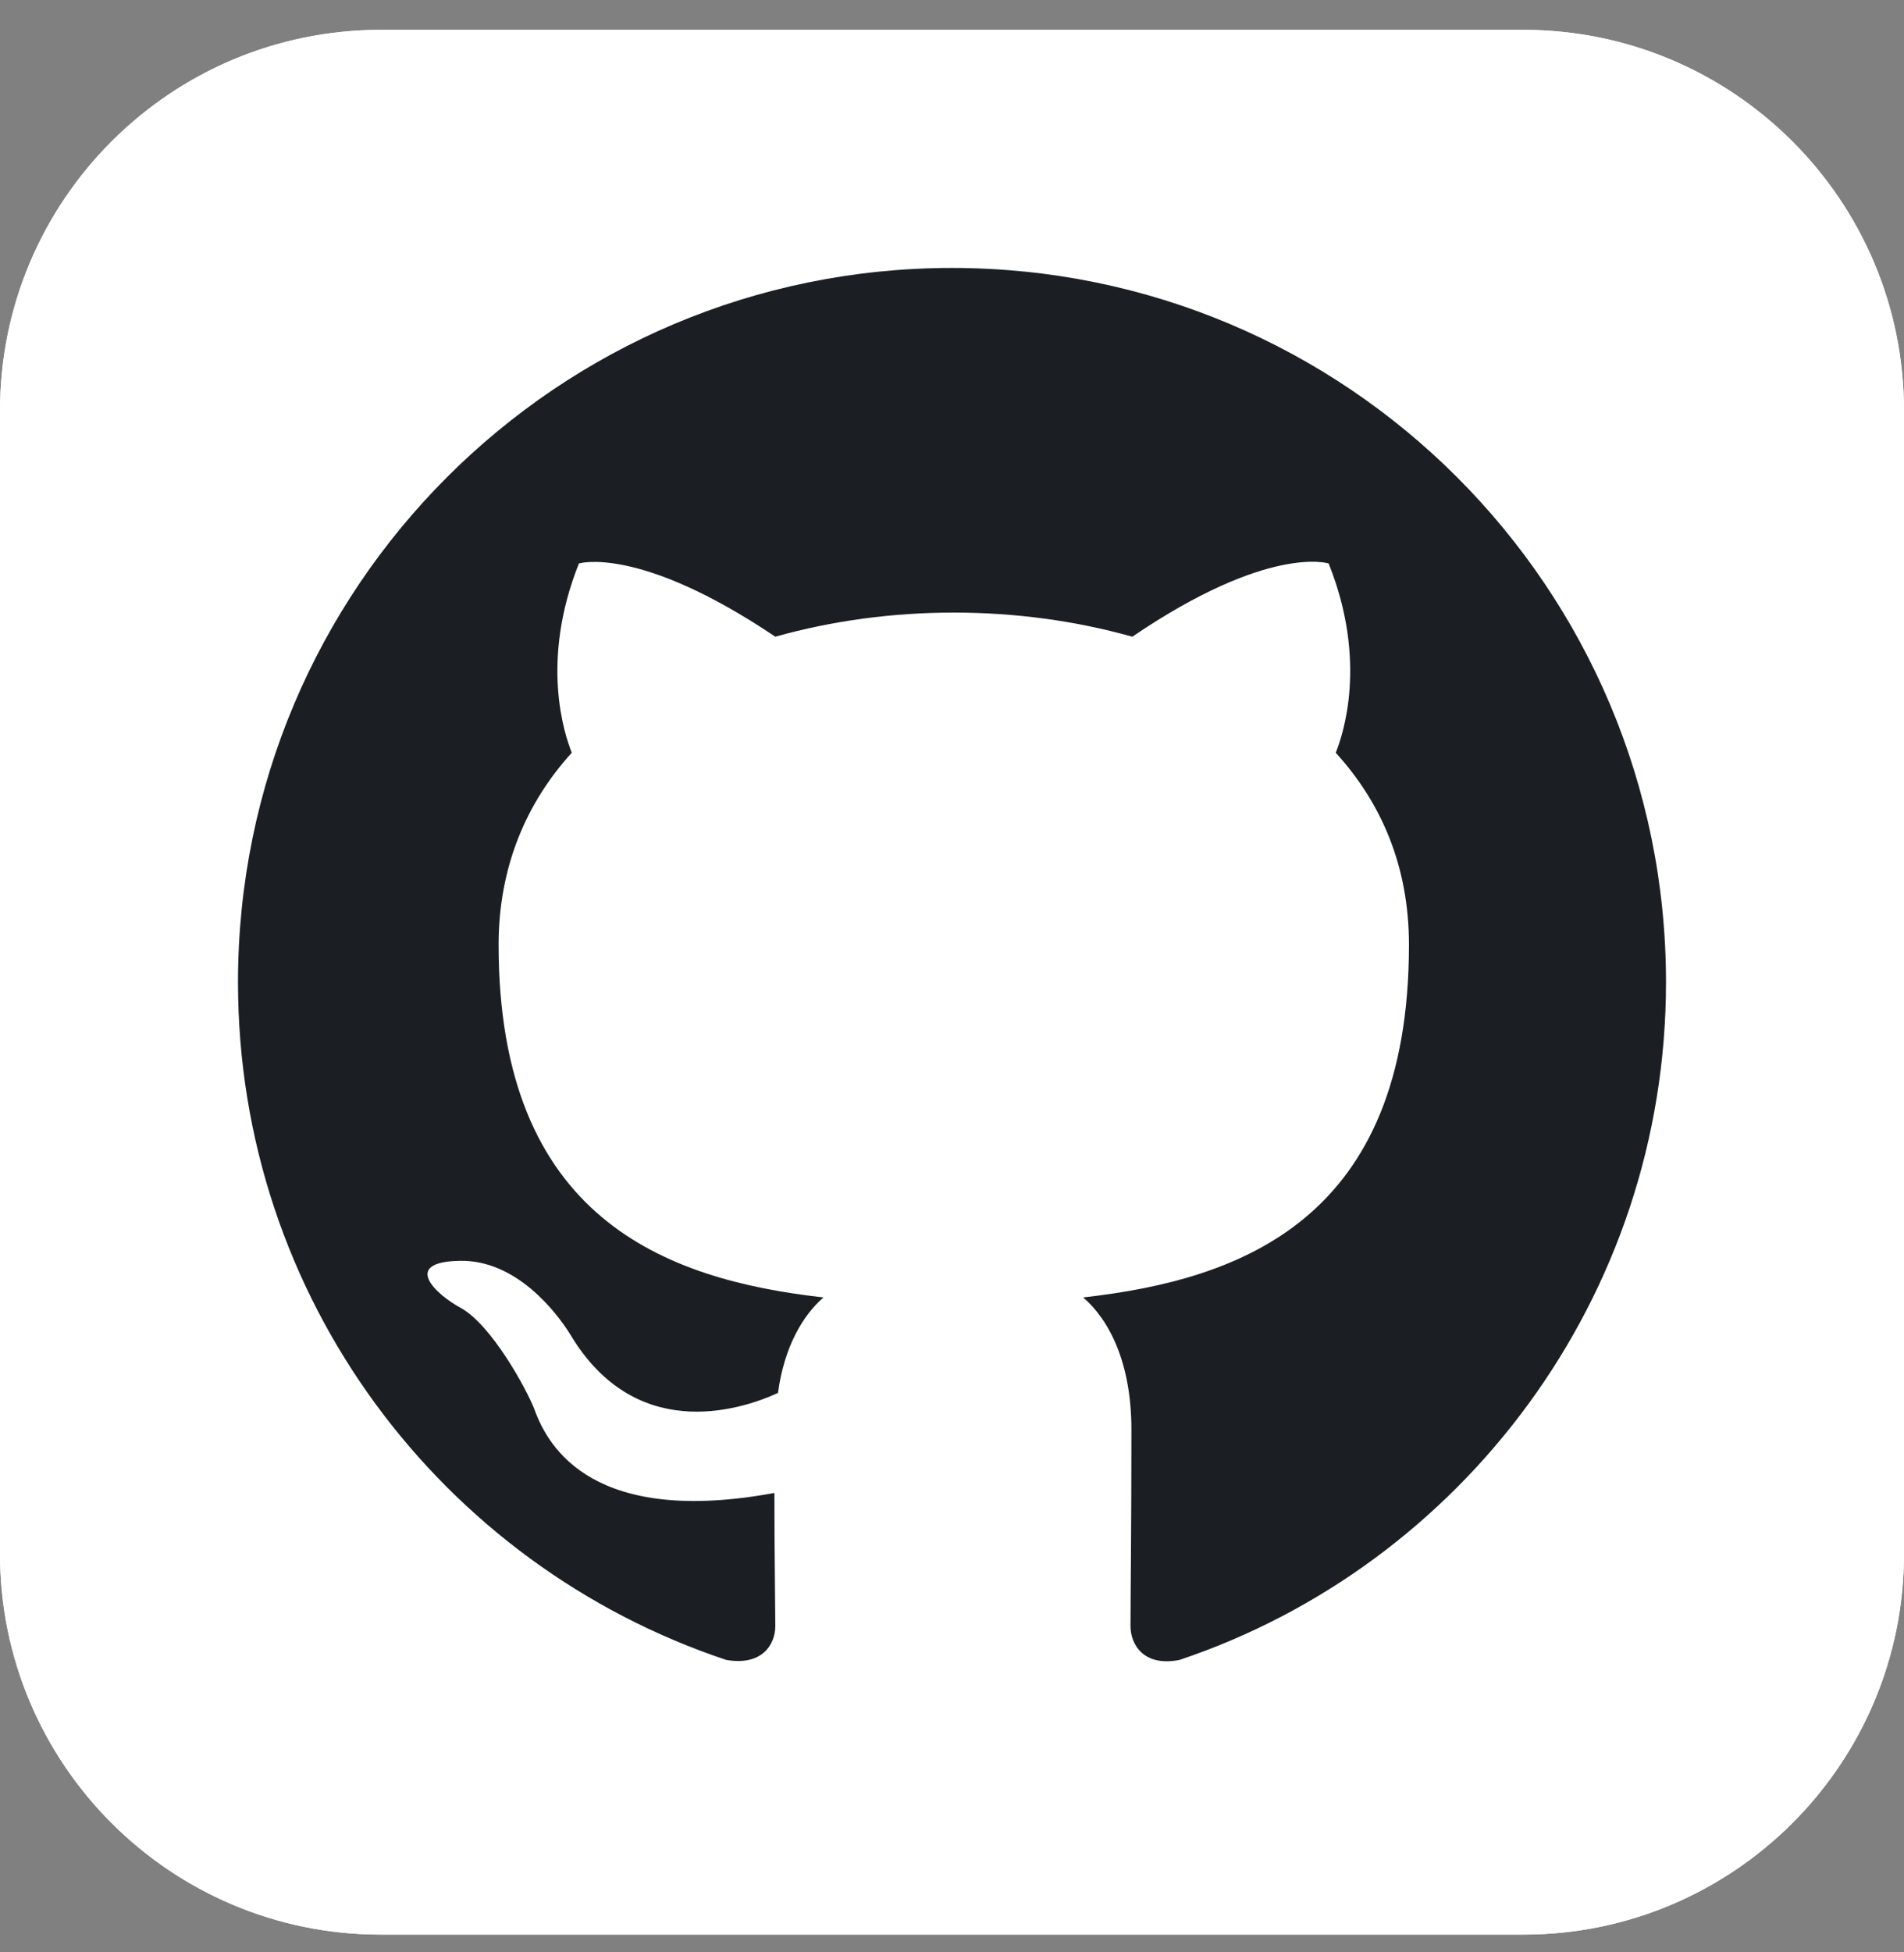 <svg width="40" height="41" viewBox="0 0 40 41" fill="none" xmlns="http://www.w3.org/2000/svg">
<rect x="0" y="0" width="40" height="41" fill="#808080" stroke="none"/>
<g clip-path="url(#clip0_363_48378)">
<path d="M32 0.627H8C3.582 0.627 0 4.209 0 8.627V32.627C0 37.045 3.582 40.627 8 40.627H32C36.418 40.627 40 37.045 40 32.627V8.627C40 4.209 36.418 0.627 32 0.627Z" fill="white"/>
<path d="M32 0.627H8C3.582 0.627 0 4.209 0 8.627V32.627C0 37.045 3.582 40.627 8 40.627H32C36.418 40.627 40 37.045 40 32.627V8.627C40 4.209 36.418 0.627 32 0.627Z" fill="white"/>
<g clip-path="url(#clip1_363_48378)">
<path fill-rule="evenodd" clip-rule="evenodd" d="M20 5.627C11.713 5.627 5 12.339 5 20.627C5 27.265 9.294 32.871 15.256 34.858C16.006 34.989 16.288 34.539 16.288 34.146C16.288 33.789 16.269 32.608 16.269 31.352C12.5 32.046 11.525 30.433 11.225 29.59C11.056 29.158 10.325 27.827 9.688 27.471C9.162 27.189 8.412 26.496 9.669 26.477C10.85 26.458 11.694 27.564 11.975 28.015C13.325 30.283 15.481 29.646 16.344 29.252C16.475 28.277 16.869 27.621 17.3 27.246C13.963 26.871 10.475 25.577 10.475 19.84C10.475 18.208 11.056 16.858 12.012 15.808C11.863 15.433 11.338 13.896 12.162 11.833C12.162 11.833 13.419 11.44 16.288 13.371C17.488 13.033 18.762 12.864 20.038 12.864C21.312 12.864 22.587 13.033 23.788 13.371C26.656 11.421 27.913 11.833 27.913 11.833C28.738 13.896 28.212 15.433 28.062 15.808C29.019 16.858 29.6 18.189 29.6 19.84C29.6 25.596 26.094 26.871 22.756 27.246C23.3 27.715 23.769 28.614 23.769 30.021C23.769 32.027 23.75 33.639 23.75 34.146C23.75 34.539 24.031 35.008 24.781 34.858C30.706 32.871 35 27.246 35 20.627C35 12.339 28.288 5.627 20 5.627Z" fill="#1B1F23"/>
</g>
</g>
<defs>
<clipPath id="clip0_363_48378">
<rect width="40" height="41" fill="white"/>
</clipPath>
<clipPath id="clip1_363_48378">
<rect width="30" height="30" fill="white" transform="translate(5 5.627)"/>
</clipPath>
</defs>
</svg>

